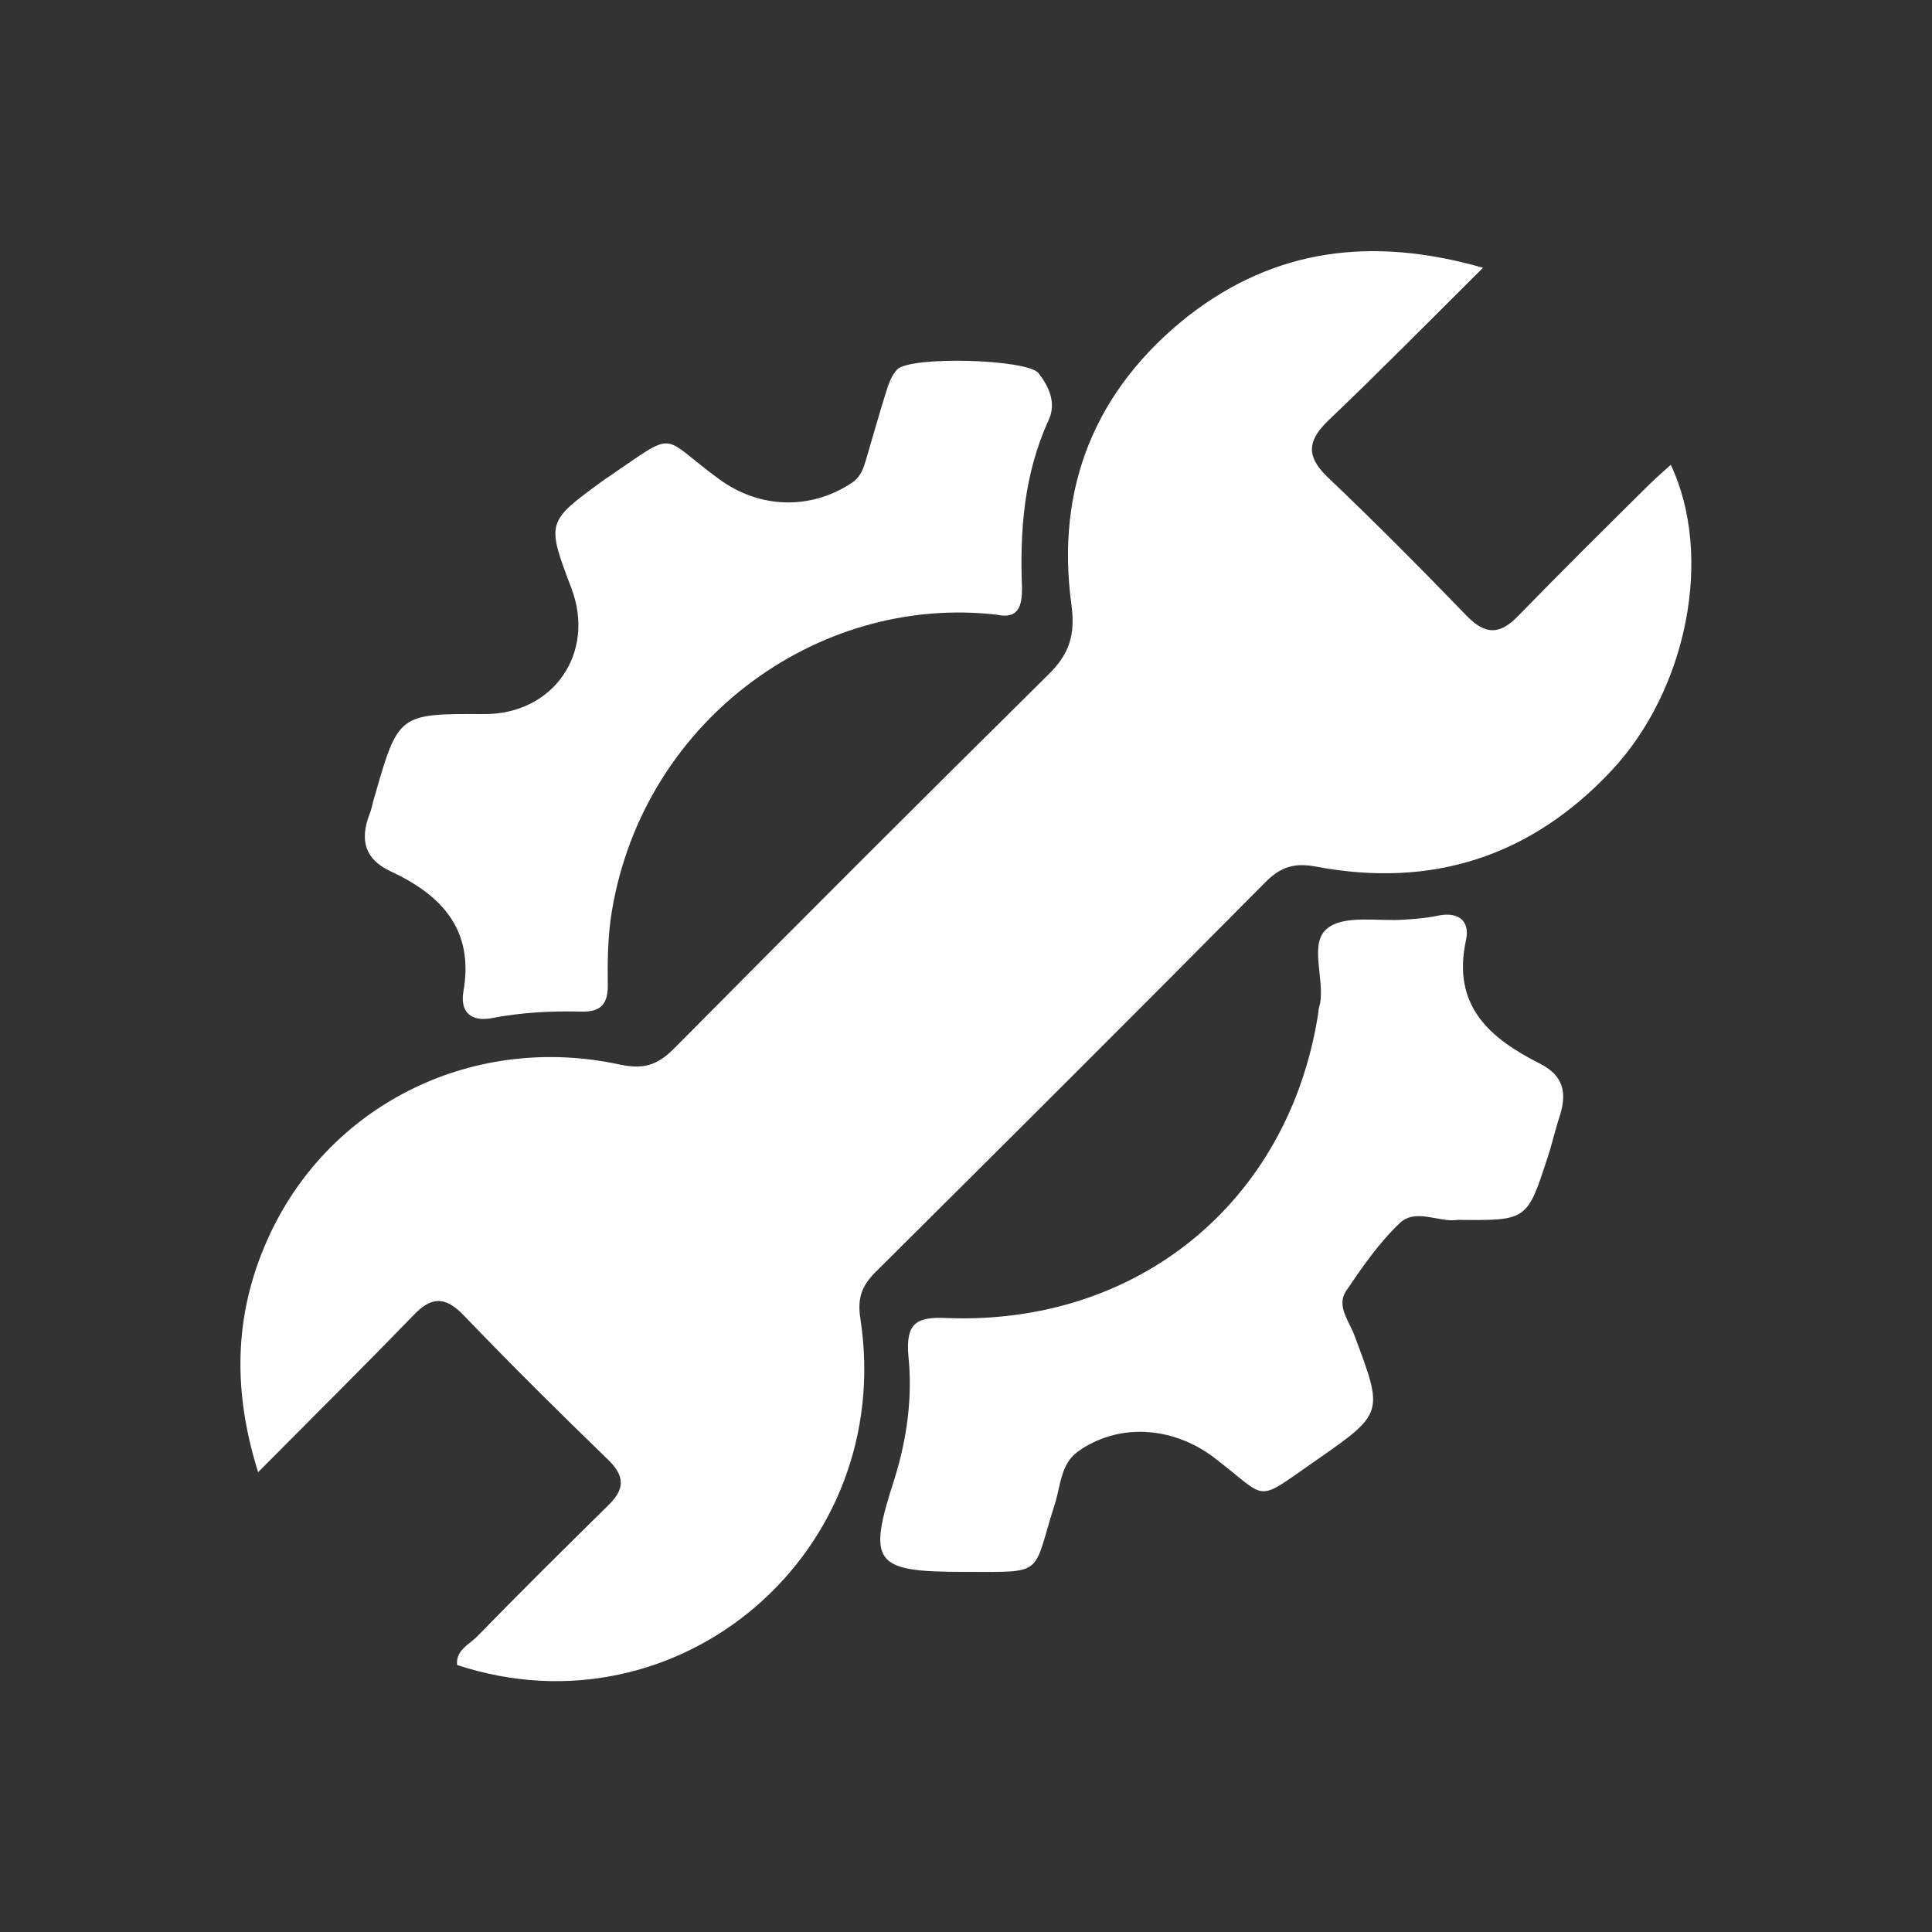 <?xml version="1.0" encoding="utf-8"?>
<!-- Generator: Adobe Illustrator 19.2.1, SVG Export Plug-In . SVG Version: 6.00 Build 0)  -->
<svg version="1.1" id="Calque_1" xmlns="http://www.w3.org/2000/svg" xmlns:xlink="http://www.w3.org/1999/xlink" x="0px" y="0px"
	 viewBox="0 0 500 500" style="enable-background:new 0 0 500 500;" xml:space="preserve">
<rect x="0" y="0" width="500" height="500" fill="#333333" stroke="none"/>
<style type="text/css">
	.st0{fill:#FFFFFF;}
</style>
<g id="_x38_6sx3U_1_">
	<g>
		<path class="st0" d="M383.8,69.3c-14.3,14.2-26.9,27-39.8,39.3c-5.4,5.1-6.3,9.2-0.5,14.8c12.3,11.7,24.3,23.8,36.1,36
			c4.9,5,8.6,4.9,13.4-0.1c10.8-11.1,21.7-21.9,32.6-32.7c2.2-2.2,4.4-4.2,6.8-6.3c11.1,23.5,4.3,58.3-15.5,79.3
			c-20.8,22.1-46.3,30.3-76.2,24.7c-5.6-1.1-9.3,0-13.3,4.1c-33.4,33.7-67.1,67.3-100.8,100.8c-3.6,3.6-4.8,6.8-3.9,12.3
			c9.1,60.4-47.1,108.3-104.4,89.4c-0.4-3.8,3.1-5.3,5.1-7.3c11.2-11.5,22.6-22.8,34-34c4.3-4.2,4.4-7.5,0-11.8
			c-12.7-12.3-25.2-24.7-37.4-37.4c-4.9-5.1-8.5-4.8-13.1,0.1C94.1,353.7,81,366.7,66.8,381c-7-22.3-6-42.4,3.2-61.9
			c16-33.8,52.9-51.7,90.4-43.6c6.1,1.3,9.7,0.2,14-4.1c32.1-32.4,64.4-64.7,96.9-96.8c5.5-5.4,7-10.3,6-18
			c-4.2-30.5,6.2-55.9,30.3-74.9C329.8,64.5,354.8,61,383.8,69.3z"/>
		<path class="st0" d="M258.1,159.1c-46.8-5.5-92.9,28.2-100.1,79c-0.7,5.6-0.8,11.2-0.7,17c0,4.8-1.9,6.8-6.7,6.7
			c-7.9-0.2-15.6,0.2-23.4,1.7c-5.4,1-8.1-1.7-7.3-6.7c2.9-16.1-5.5-25.1-18.8-31.3c-6.7-3.1-8-8.1-5.5-14.7c0.6-1.4,0.8-3,1.3-4.5
			c6.2-21.6,6.2-21.6,28.4-21.5c17.9,0.1,28.9-15.8,22.6-32.5c-6.5-17.2-6.5-17.2,8-27.8c0.5-0.4,1-0.7,1.6-1.1
			c18.2-12.4,13-10.8,28.6,0.6c10.4,7.6,23.5,8.1,34.3,1c2.4-1.6,3.1-3.9,3.8-6.3c1.7-5.7,3.3-11.5,5.1-17.2c0.6-2,1.4-4.3,2.9-5.9
			c3.5-3.5,33.7-2.7,36.6,1c2.7,3.5,4.7,7.8,2.5,12.3c-6.3,13.9-7.4,28.4-6.8,43.4C264.5,156.7,263.6,160.3,258.1,159.1z"/>
		<path class="st0" d="M377.2,315.7c-4.5,0.8-10.8-3.1-14.9,0.8c-5.4,5.1-9.8,11.5-14,17.7c-2.5,3.9,1,7.9,2.3,11.6
			c7.4,19.8,7.6,19.9-9.8,32c-16.6,11.5-12.1,10.4-26.9-0.8c-10.8-8-24.7-8.7-35-1.3c-4.4,3.2-4.4,8.8-5.9,13.5
			c-6,18.8-2.2,17.6-23.5,17.6c-23.4,0-25.1-2.2-18-24.1c3.2-10.3,4.7-21,3.6-31.7c-0.7-8.2,1.7-10.3,9.7-9.9
			c49.6,2,88.6-30,96.3-78.5c0.1-1,0.2-1.9,0.5-2.7c1.3-6.7-3-15.9,2-19.7c4.5-3.5,13.1-1.7,19.9-2.2c2.9-0.2,5.7-0.4,8.5-1
			c5.5-1.2,8.5,1.4,7.4,6.3c-3.7,17,6.1,25.4,19.2,32c5.9,3,7,7.4,5.1,13.4c-1.2,3.6-2,7.3-3.2,10.9
			C395.2,315.9,395.2,315.9,377.2,315.7z"/>
	</g>
</g>
</svg>
